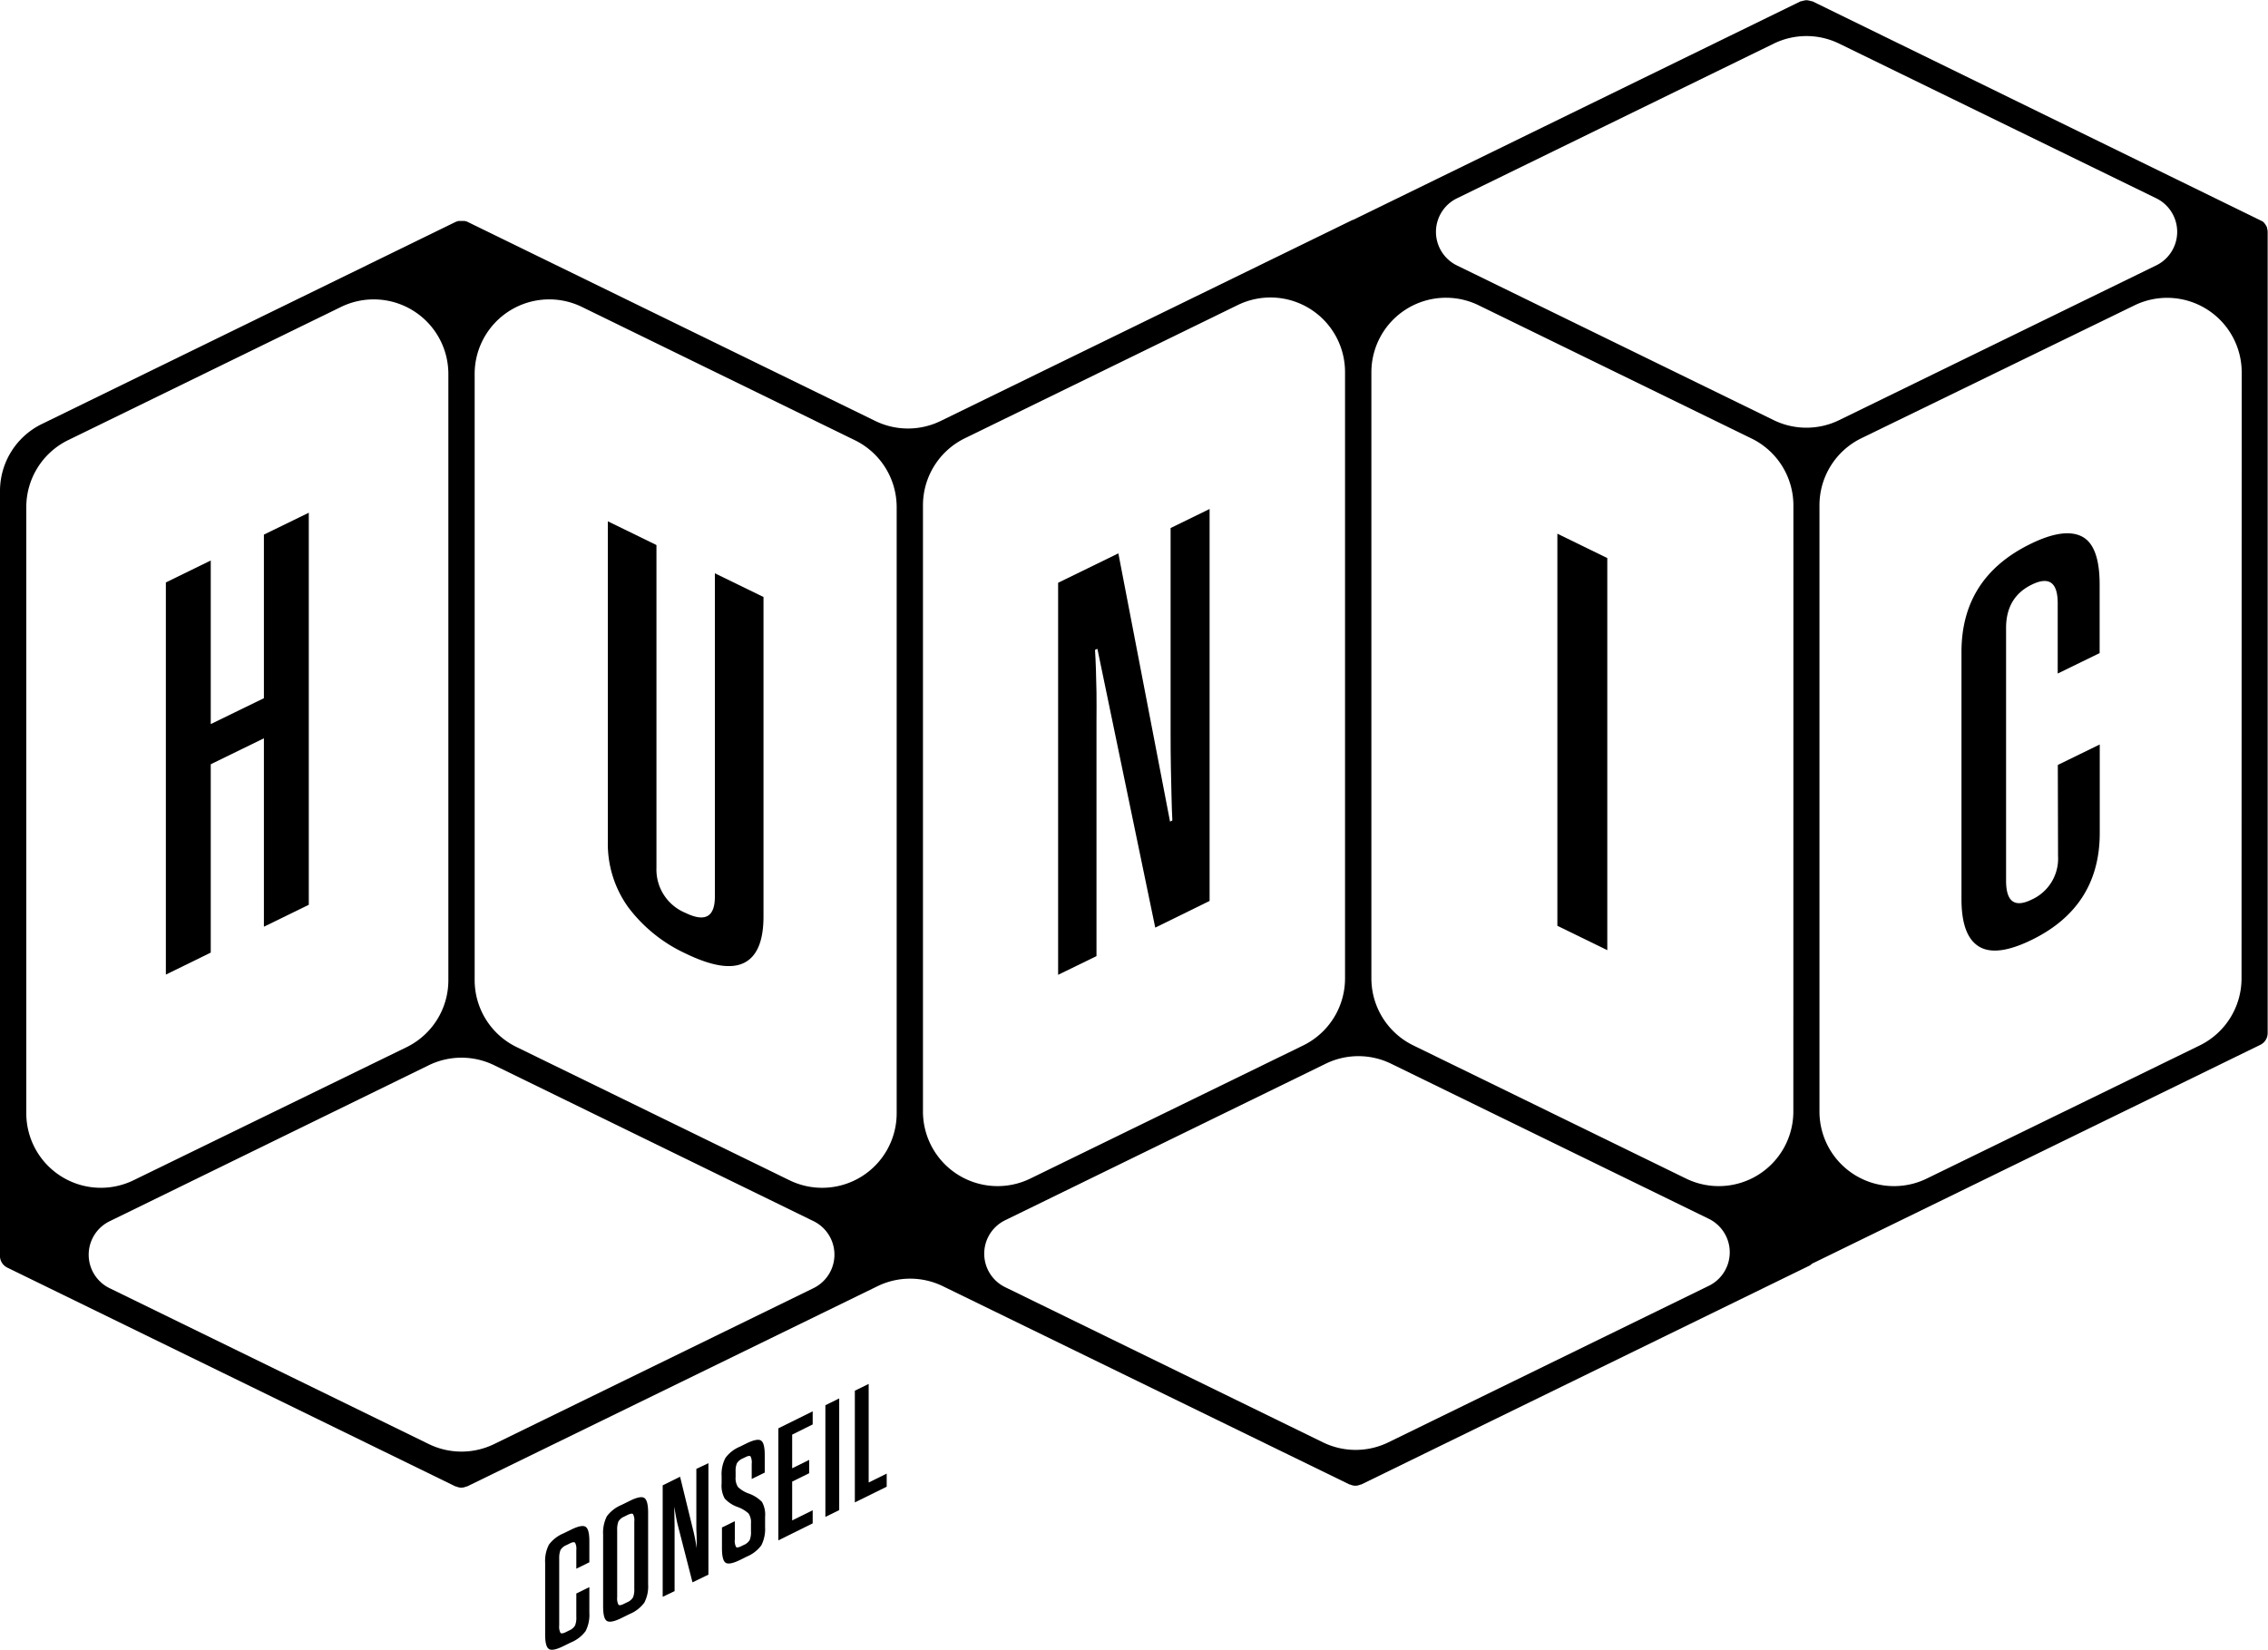 <svg xmlns="http://www.w3.org/2000/svg" id="Calque_1" data-name="Calque 1" viewBox="0 0 400.22 291.23"><path d="M46.57,163.55V130.3l-9.38,4.58v33.24L29.27,172V102.79l7.92-3.87v28.87l9.38-4.57V94.35l7.92-3.86v69.19Z"></path><path d="M126.15,101.18l8.58,4.18v56.38q0,6.47-3.41,8.18t-10.27-1.61a26.66,26.66,0,0,1-10.2-8.21,19.19,19.19,0,0,1-3.59-11.55V92l8.58,4.19v57a8.26,8.26,0,0,0,5.1,7.91q5.22,2.55,5.21-2.88Z"></path><path d="M203.86,163.71,193.65,114.5l-.42.2c.07,1.08.12,2.22.16,3.42s.07,2.55.1,4.06,0,3.24,0,5.19v41.37l-6.77,3.3V102.85l10.63-5.19L206.47,145l.41-.2c-.07-1.36-.12-2.79-.15-4.3s-.07-3.18-.11-5-.05-3.86-.05-6.12V93.19l6.88-3.36V159Z"></path><path d="M274.82,163.39V94.19l8.81,4.3v69.2Z"></path><path d="M363.13,135l7.4-3.61V147q0,13-12,18.87-6.26,3.06-9.33,1.17t-3.07-8.35V115.06q0-13.12,12.19-19.07,5.94-2.91,9.07-1.3c2.08,1.07,3.12,3.89,3.12,8.48v12.09l-7.4,3.61V106.46q0-5.52-4.58-3.28T354,110.94v44.5q0,5.52,4.48,3.34a7.93,7.93,0,0,0,4.69-7.71Z"></path><path d="M400,40.06a2.17,2.17,0,0,0-.31-.53l-.11-.16a2.32,2.32,0,0,0-.48-.4l-.12,0-.09-.08L319.8.22l-.13,0a2.49,2.49,0,0,0-.47-.12,1.5,1.5,0,0,0-.84,0,2.39,2.39,0,0,0-.46.12s-.09,0-.13,0l-79,38.59-.08,0L166,74.29a13.16,13.16,0,0,1-11.55,0l-72-35.16a1,1,0,0,0-.16-.06L82,39a1.47,1.47,0,0,0-.29,0,2.4,2.4,0,0,0-.28,0l-.31,0-.25,0-.31.11a.88.88,0,0,0-.15.05l-73,35.66A13.15,13.15,0,0,0,0,86.61V221.26c0,.05,0,.11,0,.16a2.32,2.32,0,0,0,1.28,2.29l79.12,38.63.1,0a2.28,2.28,0,0,0,.91.21h0a2.23,2.23,0,0,0,.9-.21l.1,0L154.84,227a13.16,13.16,0,0,1,11.55,0L238.17,262s.07,0,.1,0a2.28,2.28,0,0,0,.91.21h0a2.23,2.23,0,0,0,.9-.21s.07,0,.11,0l79.11-38.63a1.85,1.85,0,0,0,.44-.34h0l79.12-38.63a2.32,2.32,0,0,0,1.3-2.09V40.94a2.27,2.27,0,0,0-.12-.69C400.08,40.19,400.06,40.13,400,40.06ZM4.64,196.47v-107A13.15,13.15,0,0,1,12,77.69L60.18,54.17A13.17,13.17,0,0,1,79.12,66V173a13.15,13.15,0,0,1-7.39,11.82L23.58,208.29A13.16,13.16,0,0,1,4.64,196.47Zm138.89,30.88-56.32,27.5a13.16,13.16,0,0,1-11.55,0l-56.31-27.5a6.57,6.57,0,0,1,0-11.82L75.66,188a13.16,13.16,0,0,1,11.55,0l56.32,27.5A6.58,6.58,0,0,1,143.53,227.35Zm14.7-30.88a13.15,13.15,0,0,1-18.93,11.82L91.14,184.78A13.14,13.14,0,0,1,83.76,173V66a13.16,13.16,0,0,1,18.93-11.83l48.16,23.52a13.15,13.15,0,0,1,7.38,11.82Zm4.64-.3v-107a13.17,13.17,0,0,1,7.39-11.82l48.15-23.51A13.16,13.16,0,0,1,237.35,65.7v107A13.17,13.17,0,0,1,230,184.49L181.81,208A13.17,13.17,0,0,1,162.87,196.17Zm138.65,30.77L245,254.55a13.16,13.16,0,0,1-11.55,0l-56.07-27.38a6.57,6.57,0,0,1,0-11.82l56.56-27.62a13.14,13.14,0,0,1,11.54,0l56.08,27.38A6.58,6.58,0,0,1,301.52,226.94Zm14.94-30.77A13.16,13.16,0,0,1,297.53,208l-48.15-23.51A13.17,13.17,0,0,1,242,172.66V65.7a13.16,13.16,0,0,1,18.93-11.82l48.16,23.51a13.14,13.14,0,0,1,7.38,11.82ZM313,74.15,257.08,46.84a6.59,6.59,0,0,1,0-11.83L313,7.7a13.16,13.16,0,0,1,11.55,0L380.51,35a6.59,6.59,0,0,1,0,11.83l-55.93,27.3A13.16,13.16,0,0,1,313,74.15Zm82.55,98.53a13.17,13.17,0,0,1-7.39,11.83L340,208a13.16,13.16,0,0,1-18.93-11.83v-107a13.16,13.16,0,0,1,7.38-11.82L376.64,53.9a13.16,13.16,0,0,1,18.94,11.83Z"></path><path d="M98.68,275v11.88a2.33,2.33,0,0,0,.22,1.29c.15.16.49.11,1-.15l.58-.29a2.11,2.11,0,0,0,1-.86,3.63,3.63,0,0,0,.22-1.5v-4.14l2.3-1.13v4.54a6.29,6.29,0,0,1-.66,3.22,6.07,6.07,0,0,1-2.58,2l-1.33.65c-1.27.63-2.12.8-2.57.51s-.66-1.15-.66-2.57V275.84a6.29,6.29,0,0,1,.66-3.22,6.1,6.1,0,0,1,2.57-2l1.33-.65c1.28-.63,2.13-.8,2.58-.51s.66,1.15.66,2.57v3.69l-2.3,1.13v-3.29a2.27,2.27,0,0,0-.22-1.29c-.15-.16-.49-.11-1,.16l-.58.28a2.09,2.09,0,0,0-1,.86A3.84,3.84,0,0,0,98.68,275Z"></path><path d="M106.43,283.5V270.83a6.36,6.36,0,0,1,.66-3.23,6.14,6.14,0,0,1,2.58-2l1.46-.72c1.27-.63,2.13-.8,2.57-.51s.67,1.15.67,2.57v12.67a6.2,6.2,0,0,1-.67,3.23,6.11,6.11,0,0,1-2.57,2l-1.46.72c-1.28.63-2.13.79-2.58.51S106.43,284.93,106.43,283.5Zm5.5-3.1V268.52a2.24,2.24,0,0,0-.22-1.29q-.22-.24-1,.15l-.58.29a2.13,2.13,0,0,0-1,.85,3.9,3.9,0,0,0-.22,1.51v11.88a2.38,2.38,0,0,0,.22,1.29c.15.16.49.11,1-.16l.58-.28a2.11,2.11,0,0,0,1-.86A3.66,3.66,0,0,0,111.93,280.4Z"></path><path d="M122.2,279.26l-2.6-10.13c-.19-.73-.39-1.81-.61-3.24,0,1.52.05,2.71.05,3.58v11.34l-2.1,1V262.14l3.07-1.52,2.3,9.4a32.23,32.23,0,0,1,.63,3.24c0-.23,0-.75,0-1.56s-.06-1.47-.06-2V259.23l2.13-1V277.9Z"></path><path d="M132.52,270.26v-1.38a2.78,2.78,0,0,0-.43-1.78,5.85,5.85,0,0,0-1.93-1.14,5.54,5.54,0,0,1-2.28-1.5,4.66,4.66,0,0,1-.54-2.63v-1.3a6.18,6.18,0,0,1,.67-3.22,6,6,0,0,1,2.57-2l1.13-.56c1.28-.62,2.13-.8,2.58-.51s.66,1.15.66,2.58v3.07l-2.3,1.13v-2.68a2.42,2.42,0,0,0-.2-1.3c-.14-.16-.49-.1-1,.17l-.42.2a2.21,2.21,0,0,0-1,.85,3.47,3.47,0,0,0-.22,1.46v.93a2.82,2.82,0,0,0,.43,1.8,5.48,5.48,0,0,0,1.92,1.15,6,6,0,0,1,2.3,1.47,4.53,4.53,0,0,1,.55,2.62v1.8a6.34,6.34,0,0,1-.66,3.23,6.07,6.07,0,0,1-2.58,2l-1.16.58c-1.27.62-2.12.79-2.56.5s-.65-1.16-.65-2.58v-3.64l2.27-1.11v3.23a2.4,2.4,0,0,0,.21,1.31c.14.16.48.1,1-.17l.42-.2a2.16,2.16,0,0,0,1-.86A3.68,3.68,0,0,0,132.52,270.26Z"></path><path d="M139.79,253.19v5.94l3-1.48V260l-3,1.48v6.85l3.62-1.79v2.31l-6.06,3V252.08l6.06-3v2.31Z"></path><path d="M145.65,267.71V248l2.44-1.2v19.71Z"></path><path d="M150.85,265.15V245.44l2.44-1.2v17.4l3.18-1.57v2.31Z"></path></svg>